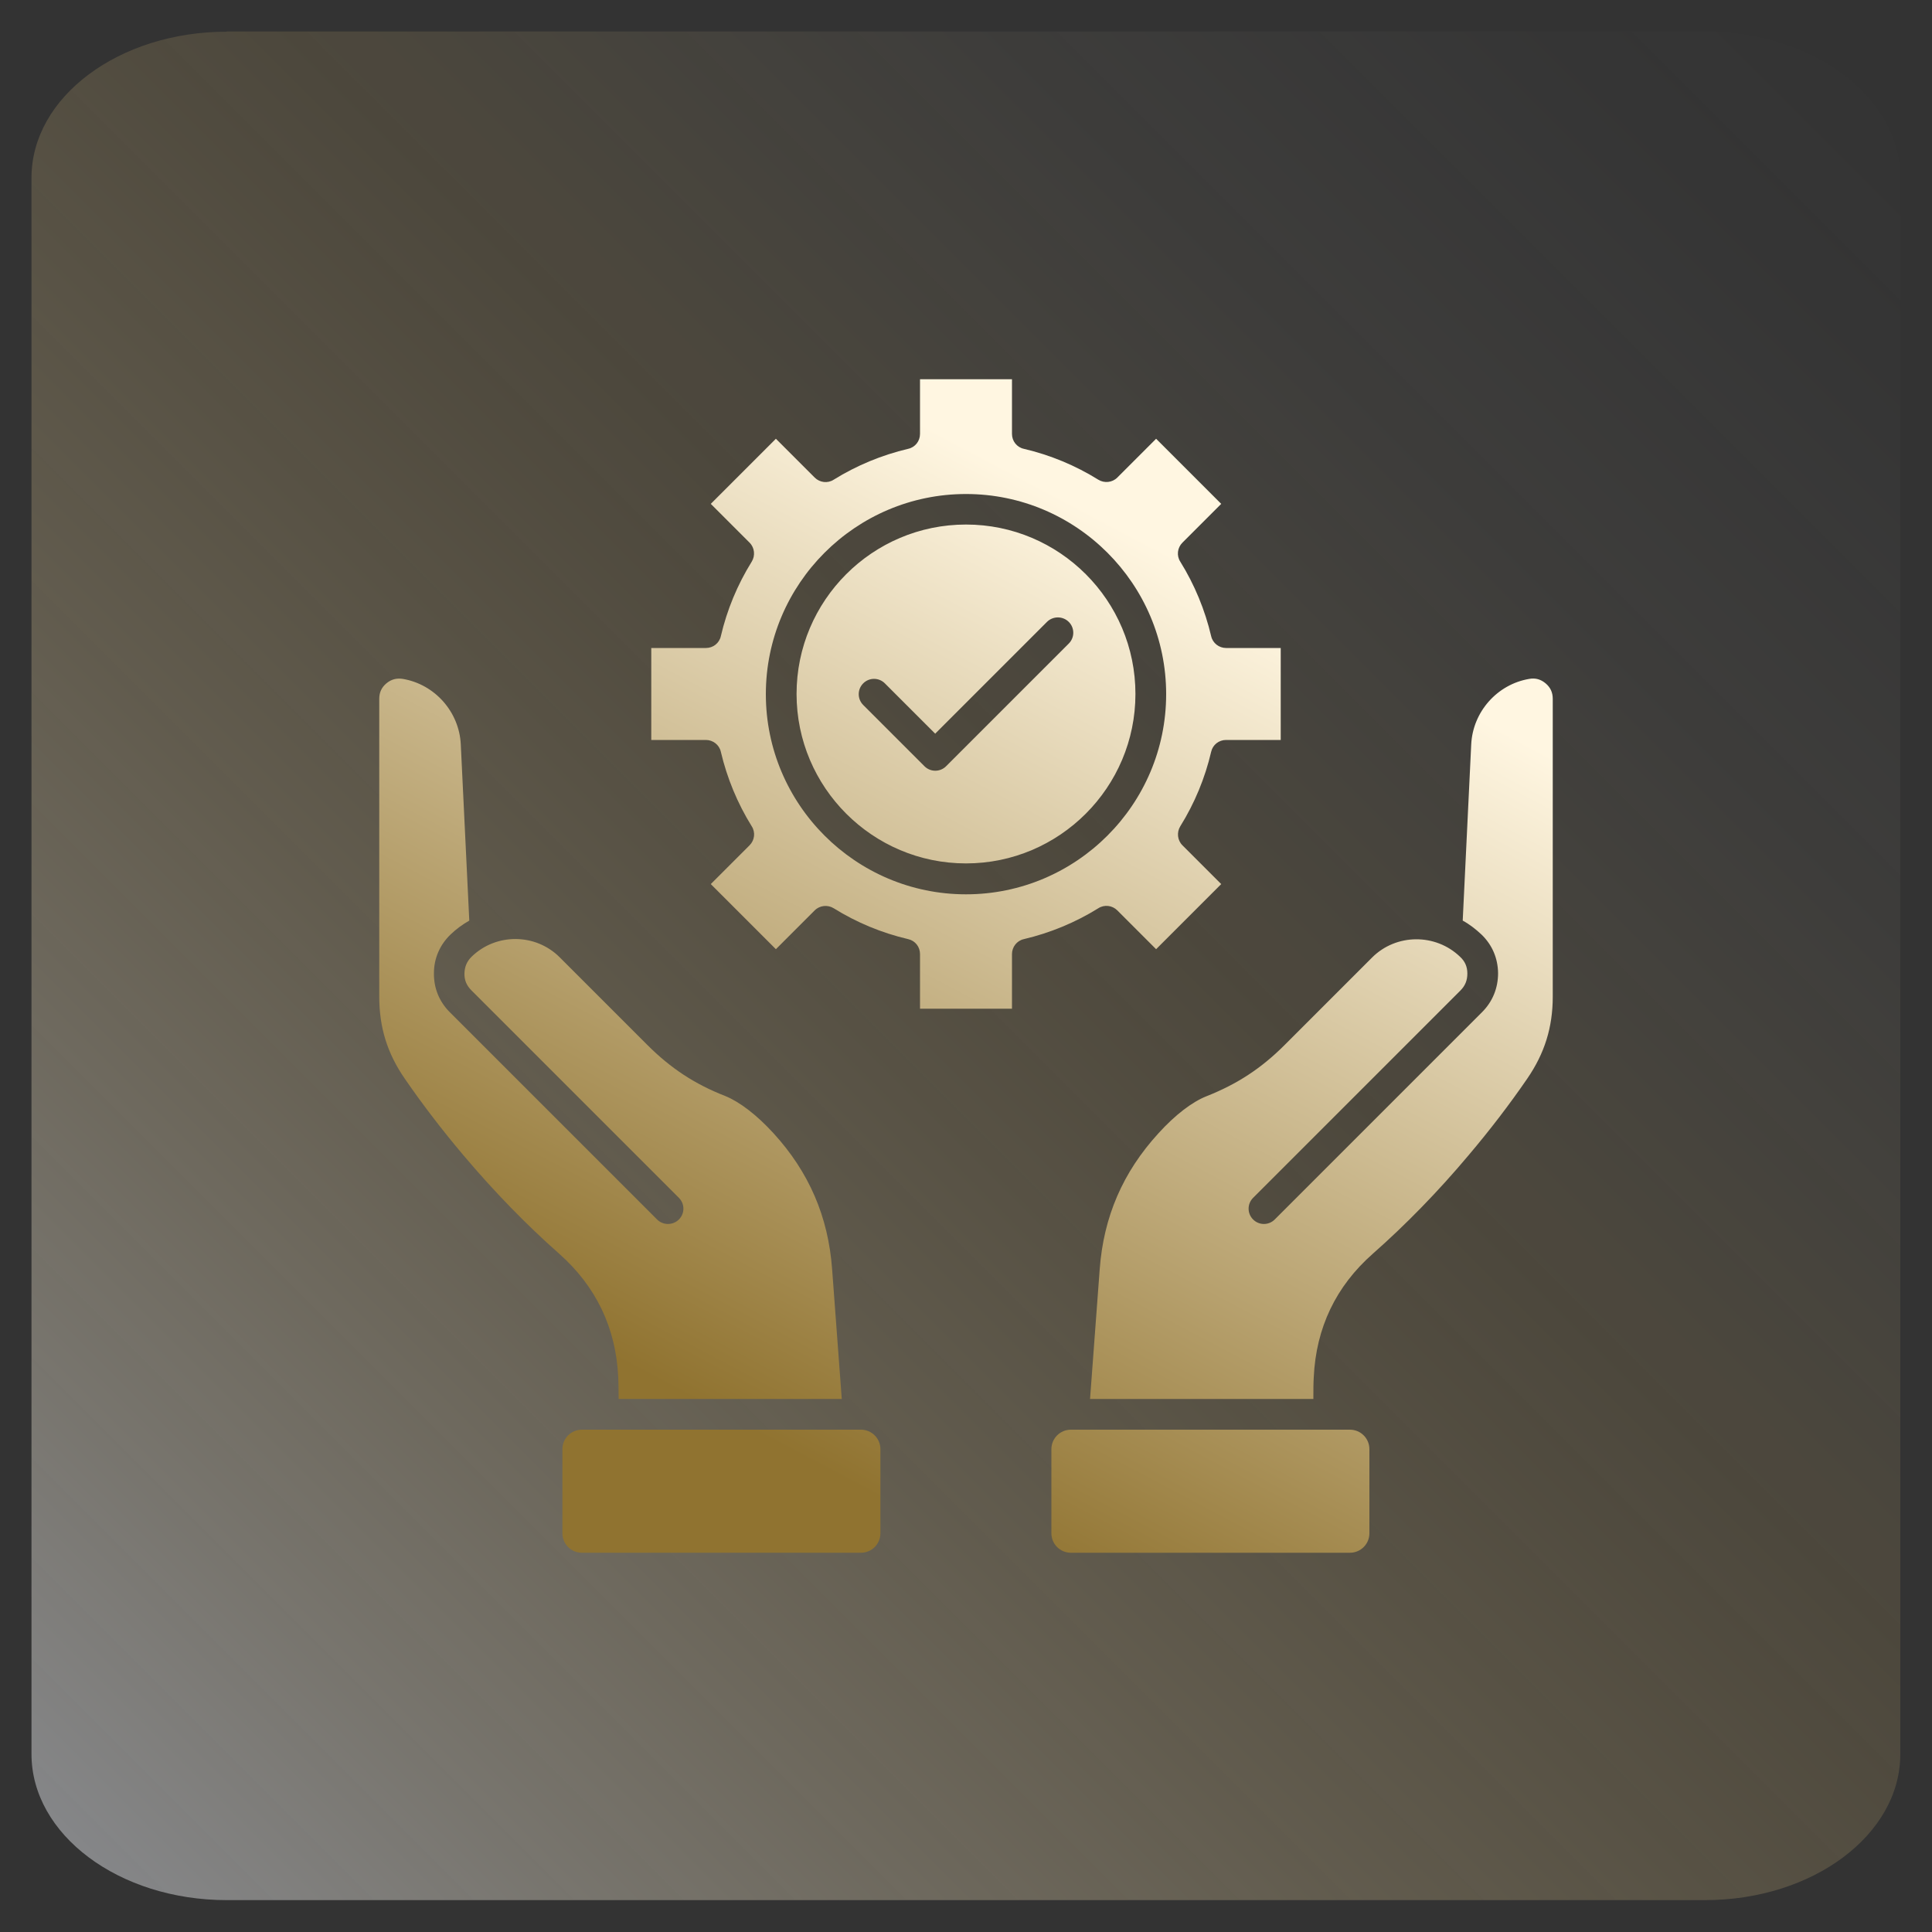 <?xml version="1.0" encoding="UTF-8"?>
<svg id="Layer_1" data-name="Layer 1" xmlns="http://www.w3.org/2000/svg" xmlns:xlink="http://www.w3.org/1999/xlink" viewBox="0 0 100 100">
  <rect x="0" y="0" width="100" height="100" fill="#333333" stroke="none"/>
  <defs>
    <style>
      .cls-1 {
        fill: url(#linear-gradient);
        fill-opacity: .5;
      }

      .cls-2 {
        fill: url(#linear-gradient-2);
        fill-rule: evenodd;
      }
    </style>
    <linearGradient id="linear-gradient" x1="101.84" y1=".72" x2="2.78" y2="99.78" gradientTransform="translate(-2.63 .07)" gradientUnits="userSpaceOnUse">
      <stop offset=".02" stop-color="#f7f7f9" stop-opacity="0"/>
      <stop offset=".11" stop-color="#f7f2ea" stop-opacity=".03"/>
      <stop offset=".25" stop-color="#f7e6c1" stop-opacity=".11"/>
      <stop offset=".41" stop-color="#f7d380" stop-opacity=".25"/>
      <stop offset=".42" stop-color="#f8d27c" stop-opacity=".25"/>
      <stop offset=".49" stop-color="#f5d386" stop-opacity=".32"/>
      <stop offset=".64" stop-color="#f0d8a1" stop-opacity=".49"/>
      <stop offset=".84" stop-color="#e7dfcc" stop-opacity=".76"/>
      <stop offset="1" stop-color="#e0e6f3"/>
    </linearGradient>
    <linearGradient id="linear-gradient-2" x1="60.61" y1="28.7" x2="37.12" y2="73.13" gradientUnits="userSpaceOnUse">
      <stop offset="0" stop-color="#fff6e1"/>
      <stop offset="1" stop-color="#907330"/>
    </linearGradient>
  </defs>
  <path class="cls-1" d="M11.74,1.63h76.51c5.59,0,10.11,3.39,10.11,7.56v81.6c0,4.18-4.53,7.56-10.11,7.56H11.74c-5.59,0-10.11-3.39-10.11-7.56V9.2c0-4.18,4.53-7.56,10.11-7.56Z"/>
  <path class="cls-2" d="M35.14,62c.31.31.31.81,0,1.12-.31.31-.82.31-1.13,0l-10.73-10.73c-.55-.55-.83-1.25-.82-2.02,0-.77.31-1.47.86-2,.29-.28.62-.52.97-.72l-.44-9.12c-.08-1.68-1.34-3.11-3-3.39-.32-.05-.6.02-.85.23s-.37.47-.37.8v15.42c0,1.59.42,2.94,1.32,4.24.92,1.34,1.95,2.68,3.04,3.97,1.58,1.87,3.25,3.59,4.95,5.09,1.91,1.69,2.94,3.84,3.06,6.39.01.32.02.66.02.98,0,.05,0,.1,0,.15h11.55l-.5-6.72c-.2-2.72-1.2-5.03-3.04-7.04-.86-.94-1.75-1.62-2.49-1.92-1.59-.62-2.83-1.44-4.04-2.65l-4.53-4.53c-1.25-1.25-3.29-1.26-4.55-.04-.25.24-.37.52-.38.87s.11.63.36.88l10.73,10.73ZM39.64,35.93c0-5.71,4.65-10.36,10.36-10.36s10.36,4.65,10.36,10.36-4.65,10.36-10.36,10.36-10.36-4.65-10.36-10.36ZM47.62,19.63h4.76v2.83c0,.37.25.69.61.77,1.37.32,2.67.86,3.86,1.6.31.19.72.15.98-.11l2.01-2.01,3.37,3.37-2.01,2.01c-.26.26-.31.67-.11.98.74,1.19,1.28,2.5,1.6,3.86.08.36.41.61.77.61h2.83v4.76h-2.83c-.37,0-.69.25-.77.61-.32,1.37-.86,2.67-1.6,3.86-.19.31-.15.72.11.98l2.01,2.01-3.37,3.37-2.01-2.01c-.26-.26-.67-.31-.98-.11-1.19.74-2.5,1.28-3.86,1.6-.36.08-.61.41-.61.77v2.83h-4.76v-2.83c0-.37-.25-.69-.61-.77-1.37-.32-2.67-.86-3.86-1.6-.31-.19-.72-.15-.98.11l-2.01,2.01-3.37-3.37,2.01-2.01c.26-.26.31-.67.11-.98-.74-1.19-1.28-2.5-1.6-3.86-.08-.36-.41-.61-.77-.61h-2.83v-4.76h2.83c.37,0,.69-.25.77-.61.32-1.37.86-2.67,1.6-3.86.19-.31.15-.72-.11-.98l-2.01-2.01,3.37-3.37,2.01,2.01c.26.26.67.31.98.11,1.19-.74,2.5-1.28,3.86-1.6.36-.08.61-.4.61-.77v-2.83ZM48.41,37.98l-2.61-2.61c-.31-.31-.81-.31-1.12,0-.31.31-.31.81,0,1.12l3.17,3.17c.31.31.81.31,1.12,0h0s6.35-6.35,6.35-6.35c.31-.31.31-.81,0-1.12s-.82-.31-1.13,0l-5.79,5.79ZM50,44.69c-4.83,0-8.77-3.93-8.77-8.77s3.93-8.77,8.77-8.77,8.77,3.93,8.77,8.77c0,4.83-3.93,8.77-8.77,8.77ZM56.43,72.41h11.55s0-.1,0-.15c0-.33,0-.66.02-.98.12-2.55,1.14-4.7,3.06-6.39,1.7-1.5,3.37-3.21,4.95-5.09,1.1-1.3,2.12-2.63,3.04-3.97.9-1.31,1.32-2.66,1.32-4.24v-15.42c0-.33-.12-.59-.37-.8-.25-.21-.53-.29-.85-.23-1.66.28-2.92,1.71-3,3.39l-.44,9.12c.35.19.67.44.97.72.56.54.85,1.23.86,2,0,.77-.28,1.47-.83,2.02l-10.73,10.73c-.31.31-.81.31-1.12,0-.31-.31-.31-.81,0-1.12l10.73-10.73c.25-.25.36-.53.36-.88,0-.35-.12-.63-.38-.87-1.27-1.22-3.31-1.2-4.55.04l-4.53,4.53c-1.21,1.21-2.45,2.02-4.04,2.65-.74.29-1.63.97-2.49,1.92-1.84,2.01-2.84,4.32-3.04,7.04l-.5,6.72ZM54.42,75.01v4.35c0,.56.45,1.01,1.01,1.01h14.44c.56,0,1.01-.45,1.01-1.01v-4.35c0-.56-.45-1.01-1.01-1.01h-14.44c-.56,0-1.01.45-1.01,1.01h0ZM44.56,74h-14.44c-.56,0-1.01.45-1.01,1.01v4.35c0,.56.45,1.01,1.01,1.01h14.44c.56,0,1.01-.45,1.01-1.01v-4.35c0-.56-.45-1.01-1.01-1.01h0Z"/>
</svg>